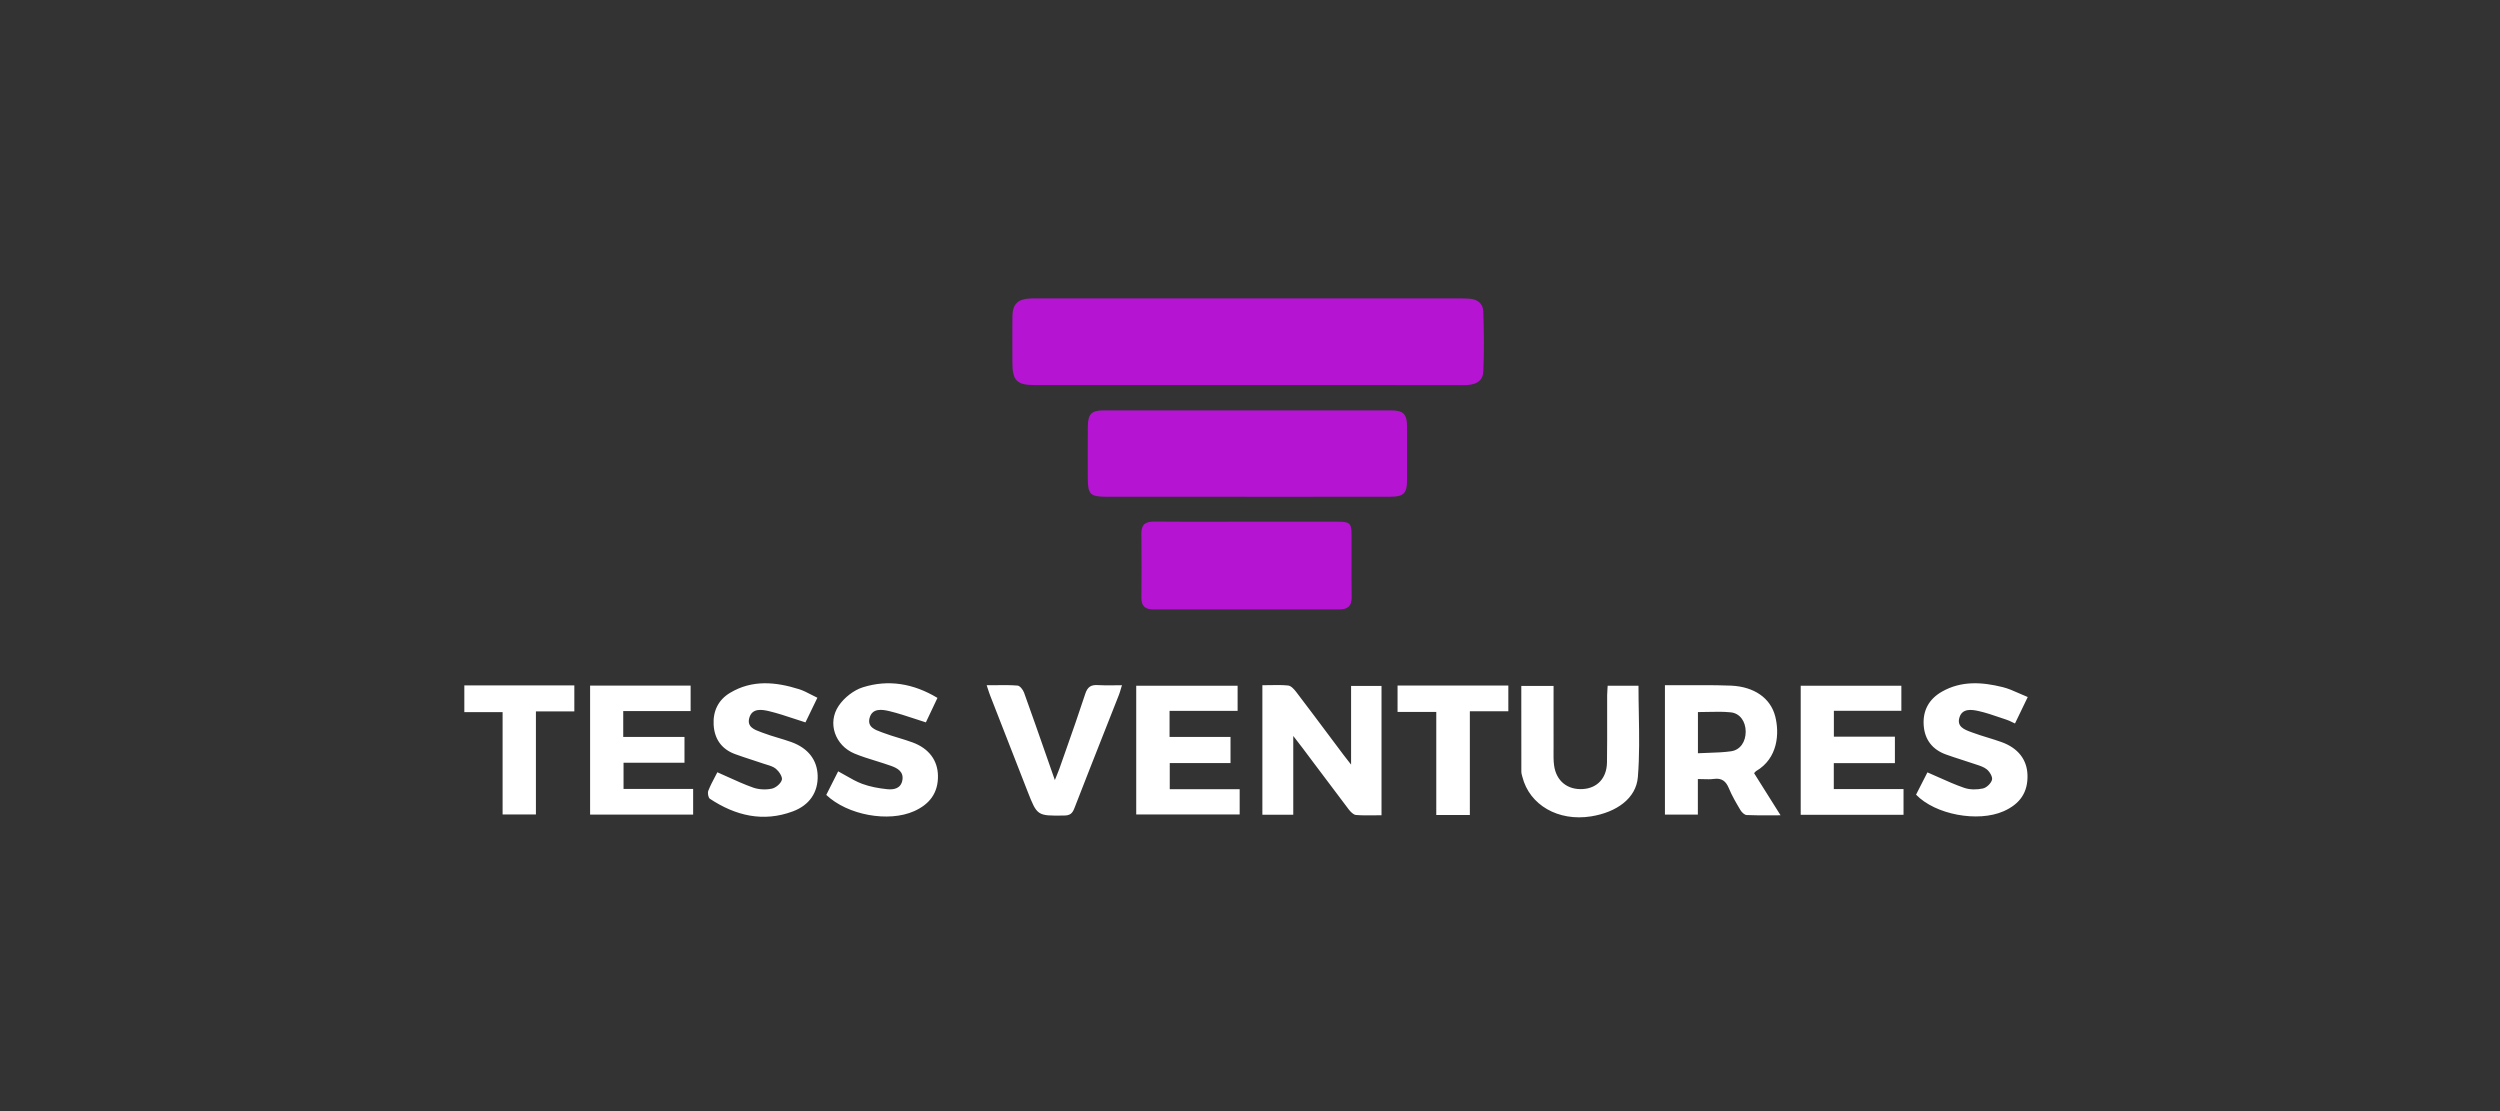 <svg width="180" height="80" viewBox="0 0 180 80" fill="none" xmlns="http://www.w3.org/2000/svg">
<rect x="0" y="0" width="180" height="80" fill="#333333" stroke="none"/>
<path fill-rule="evenodd" clip-rule="evenodd" d="M89.897 27.725H74.493C73.215 27.725 72.894 27.399 72.892 26.114C72.892 25.85 72.891 25.587 72.891 25.323C72.888 24.466 72.886 23.609 72.895 22.753C72.904 21.915 73.273 21.543 74.114 21.494C74.299 21.483 74.485 21.484 74.671 21.485C74.724 21.485 74.777 21.485 74.83 21.485H104.922C105.209 21.485 105.496 21.487 105.781 21.504C106.358 21.539 106.777 21.84 106.796 22.416C106.842 23.865 106.869 25.319 106.796 26.766C106.759 27.515 106.146 27.73 105.443 27.729C101.906 27.722 98.369 27.724 94.832 27.725H94.832L92.475 27.726H89.896L89.897 27.725ZM89.744 35.765C88.622 35.765 87.5 35.766 86.379 35.766C84.135 35.767 81.891 35.767 79.647 35.765C78.495 35.764 78.324 35.586 78.321 34.429L78.32 34.092V34.092C78.317 32.966 78.315 31.838 78.324 30.712C78.331 29.809 78.581 29.549 79.465 29.548C86.363 29.543 93.261 29.543 100.16 29.548C101.045 29.548 101.304 29.815 101.308 30.704C101.315 31.992 101.314 33.278 101.308 34.565C101.304 35.513 101.07 35.761 100.127 35.764C97.82 35.769 95.512 35.768 93.205 35.768H93.205C92.051 35.768 90.898 35.768 89.744 35.768V35.765ZM91.953 37.562C91.222 37.562 90.49 37.562 89.759 37.562L89.757 37.561C89.134 37.561 88.51 37.562 87.886 37.563C86.292 37.566 84.697 37.568 83.103 37.554C82.481 37.548 82.171 37.753 82.178 38.413C82.196 39.961 82.193 41.509 82.18 43.057C82.175 43.641 82.468 43.876 83.013 43.876H83.019C87.501 43.878 91.983 43.879 96.464 43.876C97.04 43.875 97.33 43.622 97.32 43.002C97.306 42.091 97.308 41.179 97.311 40.267C97.312 39.679 97.314 39.091 97.311 38.502C97.307 37.676 97.189 37.564 96.341 37.562C94.879 37.56 93.416 37.561 91.953 37.562Z" fill="#B514D2"/>
<path fill-rule="evenodd" clip-rule="evenodd" d="M51.649 55.603C51.914 55.718 52.172 55.836 52.428 55.952C53.034 56.227 53.624 56.495 54.231 56.708C54.64 56.852 55.141 56.873 55.566 56.785C55.853 56.727 56.218 56.419 56.294 56.151C56.354 55.936 56.092 55.544 55.868 55.356C55.686 55.202 55.434 55.127 55.187 55.052L55.187 55.052C55.108 55.028 55.03 55.004 54.955 54.978C54.679 54.883 54.402 54.793 54.125 54.703C53.723 54.572 53.322 54.442 52.925 54.297C51.946 53.938 51.438 53.199 51.382 52.181C51.328 51.205 51.711 50.396 52.561 49.886C54.163 48.926 55.849 49.094 57.534 49.622C57.832 49.716 58.114 49.862 58.41 50.016C58.553 50.09 58.699 50.165 58.852 50.238L58.469 51.028L58.468 51.031C58.302 51.374 58.145 51.697 57.993 52.012C57.726 51.928 57.464 51.841 57.203 51.755C56.597 51.554 56.004 51.358 55.4 51.211C54.856 51.079 54.152 50.964 53.949 51.689C53.766 52.34 54.316 52.54 54.788 52.712C54.839 52.731 54.889 52.749 54.938 52.768C55.294 52.904 55.66 53.014 56.026 53.124C56.345 53.22 56.663 53.316 56.976 53.428C58.185 53.865 58.84 54.719 58.872 55.848C58.906 57.025 58.302 57.967 57.083 58.42C54.942 59.217 52.958 58.732 51.114 57.513C50.993 57.433 50.935 57.094 50.998 56.933C51.134 56.586 51.309 56.253 51.471 55.946L51.471 55.946L51.472 55.946L51.472 55.945C51.534 55.828 51.594 55.714 51.649 55.604V55.603ZM145.321 51.59C145.536 51.144 145.75 50.701 145.997 50.188L145.996 50.186C145.783 50.1 145.58 50.01 145.384 49.923C144.976 49.741 144.595 49.572 144.196 49.473C142.712 49.105 141.218 49.002 139.817 49.8C138.881 50.334 138.428 51.166 138.507 52.239C138.583 53.262 139.135 53.969 140.104 54.321C140.473 54.455 140.846 54.575 141.219 54.695C141.503 54.786 141.787 54.877 142.069 54.974C142.138 54.998 142.209 55.021 142.281 55.044C142.553 55.132 142.832 55.222 143.044 55.389C143.253 55.556 143.48 55.93 143.425 56.142C143.359 56.401 143.034 56.714 142.769 56.771C142.343 56.863 141.841 56.867 141.433 56.728C140.805 56.514 140.196 56.241 139.571 55.962C139.31 55.844 139.045 55.726 138.775 55.61C138.654 55.848 138.522 56.106 138.386 56.372L138.384 56.377L138.383 56.378C138.243 56.652 138.098 56.935 137.956 57.216C139.342 58.656 142.411 59.225 144.258 58.41C145.456 57.881 146.019 57.027 145.979 55.794C145.944 54.693 145.303 53.861 144.114 53.431C143.784 53.312 143.448 53.208 143.112 53.105C142.742 52.991 142.372 52.878 142.01 52.742L141.928 52.712C141.438 52.532 140.859 52.319 141.089 51.63C141.298 51.001 141.941 51.08 142.444 51.192C142.969 51.309 143.483 51.484 143.995 51.659L143.995 51.659C144.158 51.715 144.32 51.77 144.483 51.824C144.615 51.867 144.742 51.929 144.88 51.996L144.88 51.996C144.944 52.027 145.009 52.059 145.079 52.091L145.321 51.59ZM59.491 57.233C59.771 56.679 60.057 56.113 60.348 55.535C60.534 55.634 60.714 55.737 60.891 55.839C61.287 56.066 61.669 56.285 62.076 56.436C62.646 56.647 63.266 56.758 63.875 56.822C64.357 56.872 64.872 56.776 64.973 56.162C65.072 55.558 64.62 55.309 64.162 55.144C63.802 55.015 63.436 54.902 63.071 54.788C62.549 54.627 62.027 54.466 61.525 54.257C60.13 53.678 59.549 52.06 60.384 50.82C60.777 50.234 61.471 49.687 62.139 49.481C63.971 48.912 65.759 49.205 67.497 50.249L67.194 50.89L67.191 50.896C67.01 51.279 66.833 51.651 66.663 52.011C66.393 51.926 66.129 51.839 65.867 51.752L65.867 51.752C65.257 51.551 64.663 51.355 64.057 51.207C63.512 51.074 62.803 50.966 62.609 51.695C62.438 52.343 62.995 52.544 63.47 52.717L63.47 52.717L63.47 52.717C63.519 52.734 63.566 52.752 63.612 52.769C63.968 52.904 64.332 53.015 64.697 53.126L64.697 53.126L64.697 53.126C65.039 53.23 65.381 53.334 65.715 53.458C66.883 53.89 67.516 54.75 67.533 55.853C67.552 57.101 66.919 57.911 65.817 58.404C63.974 59.226 61.029 58.692 59.493 57.236L59.491 57.233ZM90.891 58.661H93.115V52.989C93.233 53.141 93.333 53.27 93.422 53.386L93.422 53.386C93.568 53.575 93.684 53.725 93.799 53.877C94.086 54.26 94.373 54.644 94.661 55.027L94.665 55.032L94.669 55.038C95.479 56.119 96.289 57.201 97.107 58.276C97.239 58.448 97.444 58.663 97.631 58.679C98.07 58.715 98.511 58.709 98.955 58.703C99.126 58.7 99.298 58.698 99.469 58.698V49.387H97.278V55.051C97.165 54.905 97.073 54.788 96.995 54.688C96.885 54.548 96.801 54.441 96.719 54.332C96.421 53.934 96.123 53.536 95.825 53.139L95.825 53.139L95.825 53.138L95.825 53.138L95.825 53.138L95.825 53.138L95.825 53.138L95.825 53.138L95.825 53.138C94.995 52.029 94.164 50.919 93.325 49.818C93.177 49.624 92.956 49.379 92.749 49.357C92.317 49.313 91.88 49.321 91.432 49.329C91.253 49.332 91.073 49.336 90.891 49.336V58.661ZM126.985 56.767L126.295 55.669H126.294C126.322 55.639 126.343 55.614 126.36 55.593L126.36 55.593C126.39 55.559 126.409 55.536 126.433 55.522C128.015 54.604 128.131 52.799 127.814 51.57C127.475 50.254 126.292 49.442 124.645 49.366C123.933 49.333 123.22 49.334 122.507 49.334C122.242 49.334 121.976 49.334 121.711 49.333C121.306 49.331 120.901 49.331 120.493 49.332C120.288 49.332 120.082 49.333 119.875 49.333V58.652H122.246V56.091C122.388 56.091 122.522 56.095 122.65 56.099C122.917 56.107 123.159 56.115 123.395 56.083C123.961 56.005 124.263 56.235 124.477 56.752C124.702 57.298 125.008 57.816 125.312 58.328C125.405 58.485 125.603 58.676 125.761 58.683C126.328 58.711 126.897 58.707 127.512 58.703C127.735 58.702 127.964 58.701 128.201 58.701C127.772 58.019 127.373 57.383 126.985 56.767ZM122.251 54.234C122.51 54.22 122.763 54.212 123.012 54.204C123.571 54.185 124.108 54.167 124.637 54.092C125.308 53.996 125.692 53.399 125.69 52.675C125.687 51.956 125.286 51.356 124.61 51.288C124.077 51.233 123.537 51.245 122.985 51.258C122.743 51.263 122.498 51.269 122.251 51.269V54.234ZM81.808 49.374H89.108V51.181H84.208V53.06H88.597V54.943H84.222V56.82H89.256V58.643H81.808V49.374ZM49.906 58.65V56.803H44.895V54.916H49.283V53.058H44.873V51.198H49.725V49.365H42.487V58.65H49.906ZM137.053 58.666H129.651V49.374H136.898V51.179H132.039V53.041H136.433V54.947H132.033V56.811H137.054V58.666H137.053ZM117.971 49.374H115.752C115.747 49.46 115.741 49.541 115.736 49.619V49.619V49.619V49.619V49.62V49.62V49.62C115.725 49.77 115.715 49.907 115.715 50.046C115.713 50.585 115.714 51.125 115.715 51.664V51.665V51.665V51.665V51.665V51.665V51.665C115.717 52.745 115.719 53.825 115.702 54.905C115.683 56.028 115.004 56.744 113.975 56.811C112.859 56.885 112.042 56.23 111.893 55.102C111.848 54.767 111.852 54.426 111.855 54.086V54.086V54.086V54.085C111.856 53.996 111.857 53.907 111.857 53.818C111.855 52.849 111.855 51.881 111.856 50.906V50.901V50.896V50.891V50.886V50.881V50.876C111.856 50.381 111.857 49.885 111.857 49.385H109.534L109.534 50.646V50.652C109.534 52.315 109.534 53.947 109.537 55.58C109.537 55.668 109.562 55.757 109.587 55.845C109.594 55.873 109.602 55.901 109.609 55.929C110.12 57.965 112.197 59.16 114.565 58.778C116.394 58.482 117.802 57.485 117.926 55.952C118.05 54.436 118.022 52.909 117.995 51.369C117.983 50.706 117.971 50.041 117.971 49.374ZM71.685 49.333C71.477 49.335 71.263 49.337 71.043 49.337L71.042 49.342C71.076 49.442 71.105 49.533 71.132 49.617L71.132 49.617L71.133 49.617C71.194 49.805 71.243 49.957 71.302 50.105C72.192 52.39 73.084 54.675 73.977 56.96C74.674 58.744 74.679 58.744 76.587 58.719L76.628 58.718C77.033 58.713 77.208 58.574 77.35 58.208C78.094 56.29 78.848 54.377 79.603 52.464L79.604 52.462L79.604 52.462L79.604 52.462C79.924 51.651 80.244 50.839 80.564 50.028C80.614 49.901 80.652 49.769 80.699 49.608V49.608C80.723 49.526 80.749 49.437 80.78 49.336C80.583 49.336 80.394 49.339 80.211 49.342C79.808 49.348 79.434 49.353 79.061 49.328C78.56 49.293 78.304 49.447 78.138 49.958C77.694 51.321 77.217 52.672 76.741 54.025L76.741 54.025L76.741 54.025L76.74 54.027C76.584 54.471 76.427 54.914 76.272 55.358C76.221 55.506 76.161 55.651 76.085 55.833C76.045 55.931 76 56.039 75.949 56.165C75.769 55.651 75.593 55.146 75.419 54.648C74.844 53.002 74.296 51.432 73.732 49.869C73.657 49.662 73.436 49.376 73.264 49.362C72.752 49.32 72.237 49.326 71.685 49.333ZM105.831 58.68H105.829V51.211H108.6V49.357H100.624V51.257H103.412V58.68H105.829V58.682L105.831 58.68ZM38.586 58.643V51.22H41.352V49.348H33.432V51.272H36.187V58.643H38.586Z" fill="white"/>
</svg>
